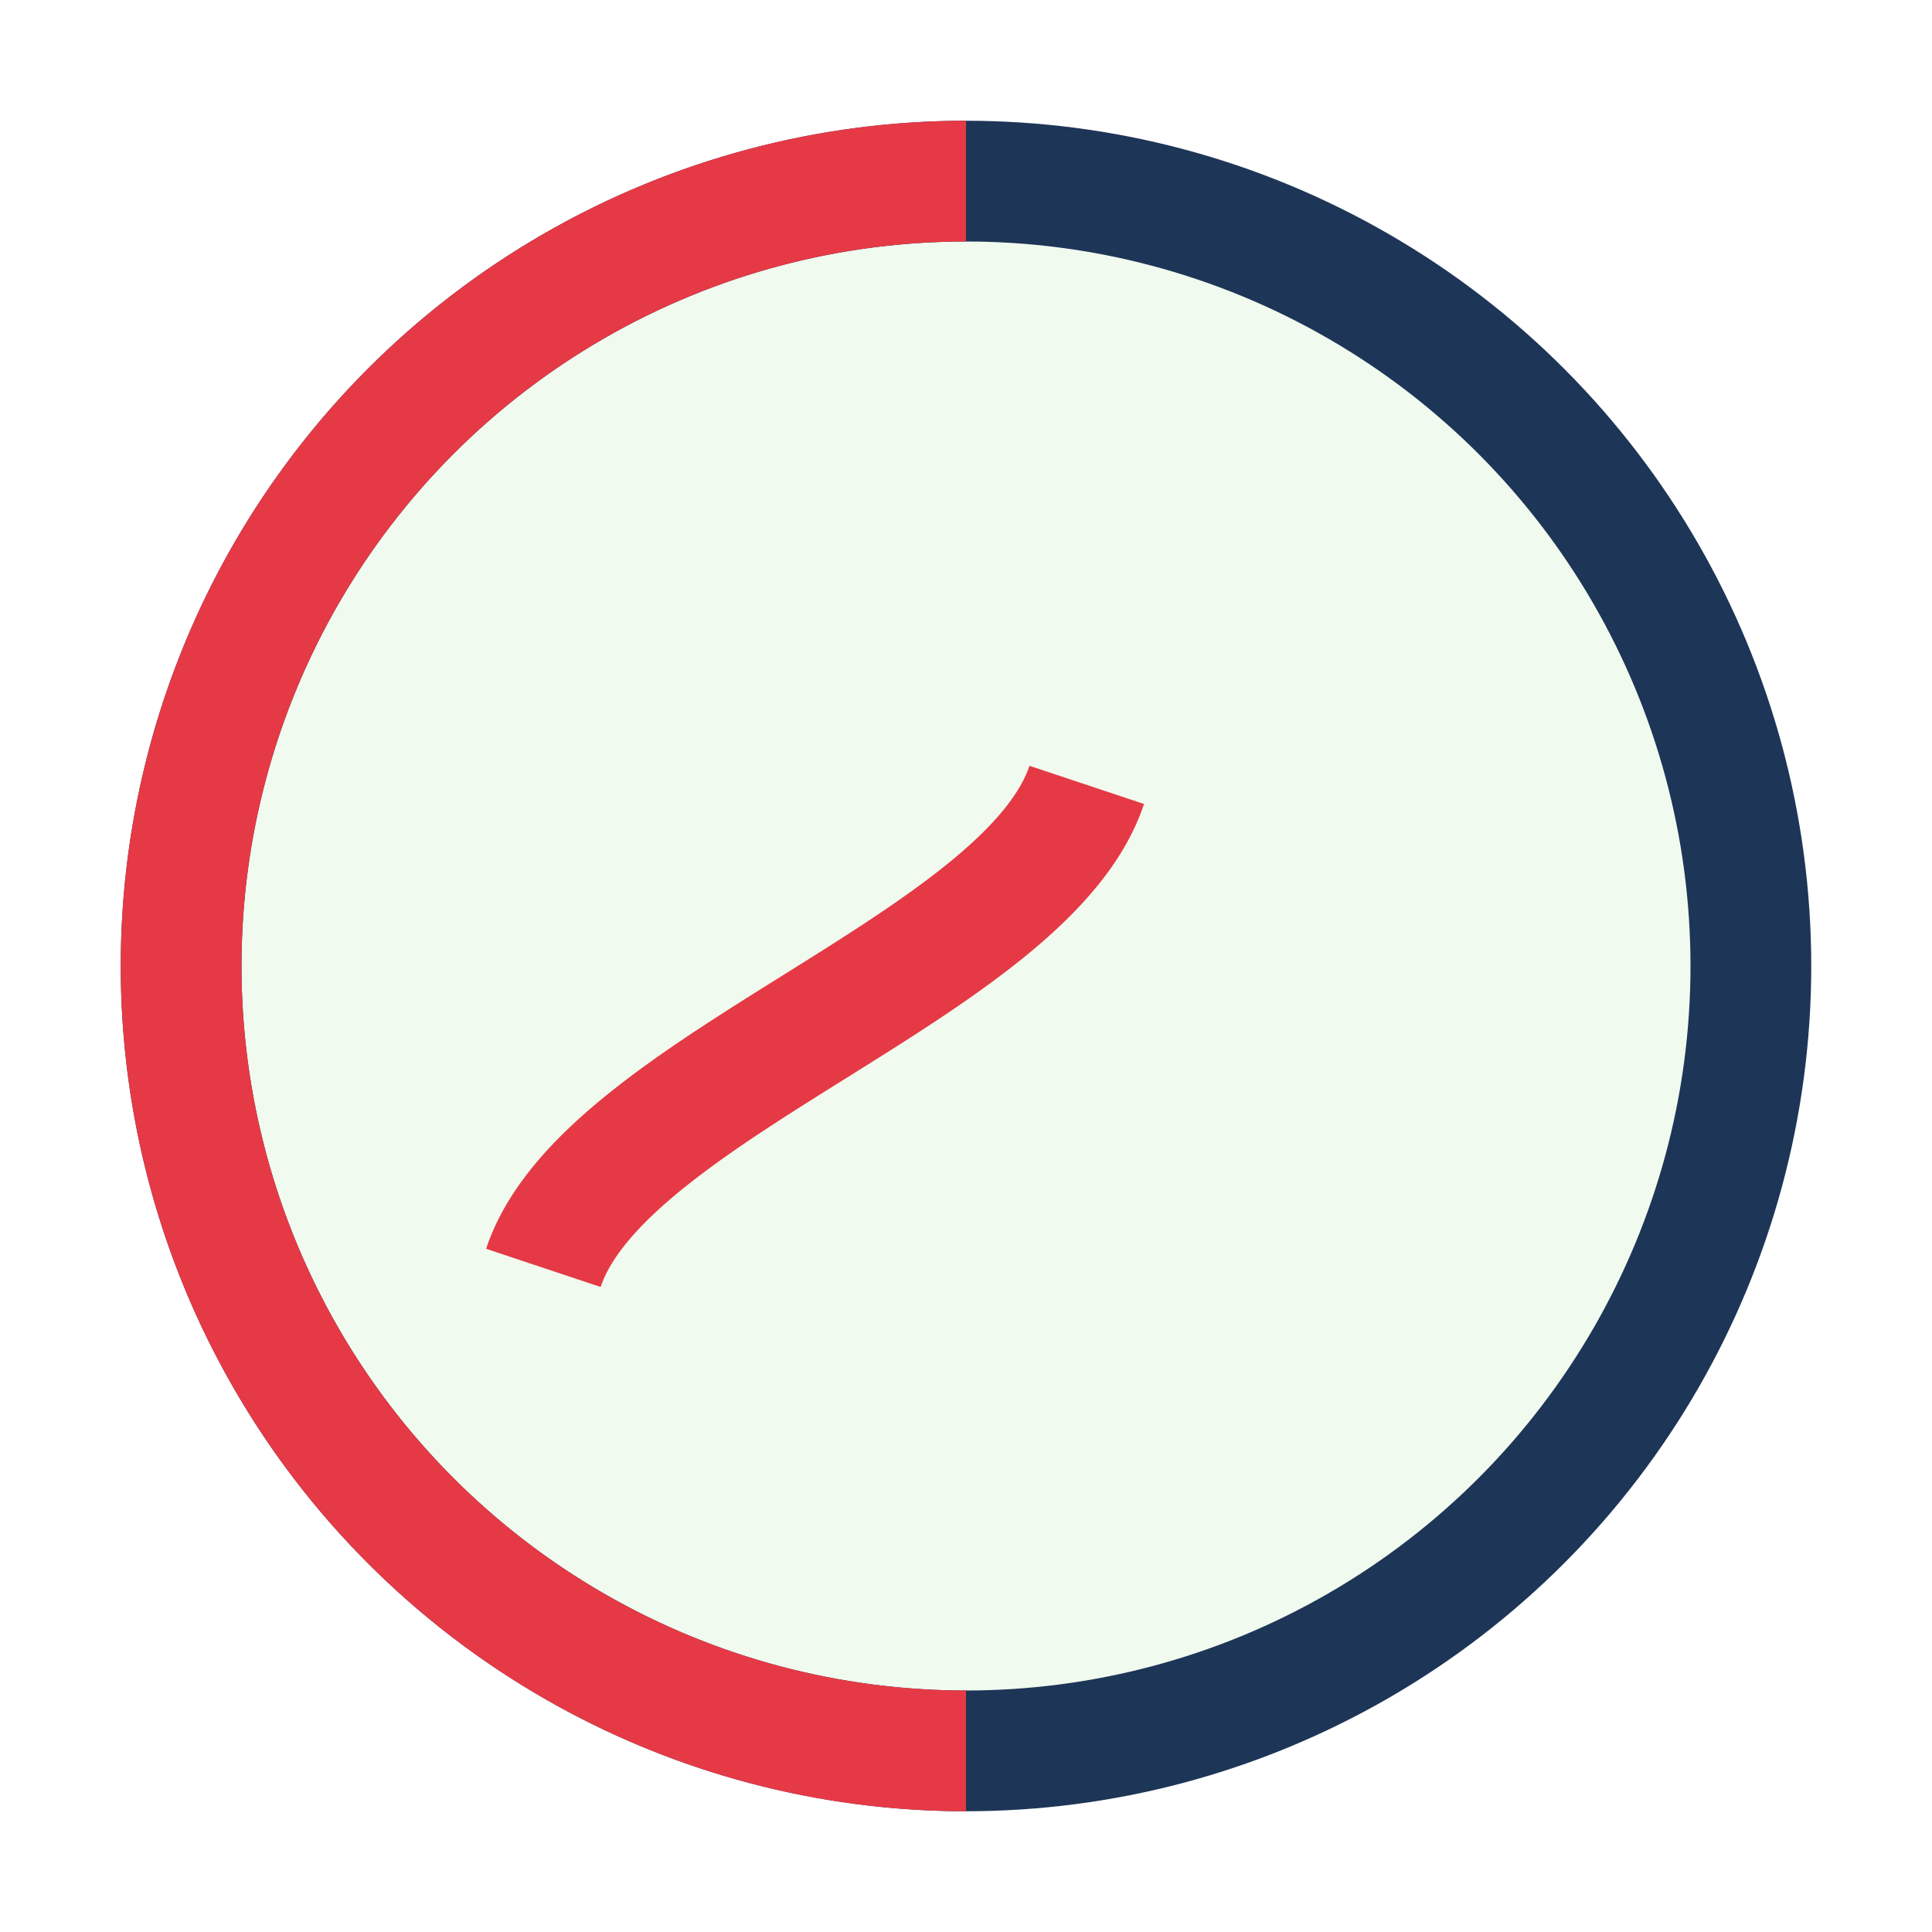<?xml version="1.0" encoding="UTF-8"?>
<svg xmlns="http://www.w3.org/2000/svg" width="32" height="32" viewBox="0 0 32 32"><circle cx="16" cy="16" r="13" fill="#F1FAEE" stroke="#1D3557" stroke-width="2"/><path d="M9 21c1-3 8-5 9-8M16 3a13 13 0 000 26" stroke="#E63946" stroke-width="2" fill="none"/></svg>
